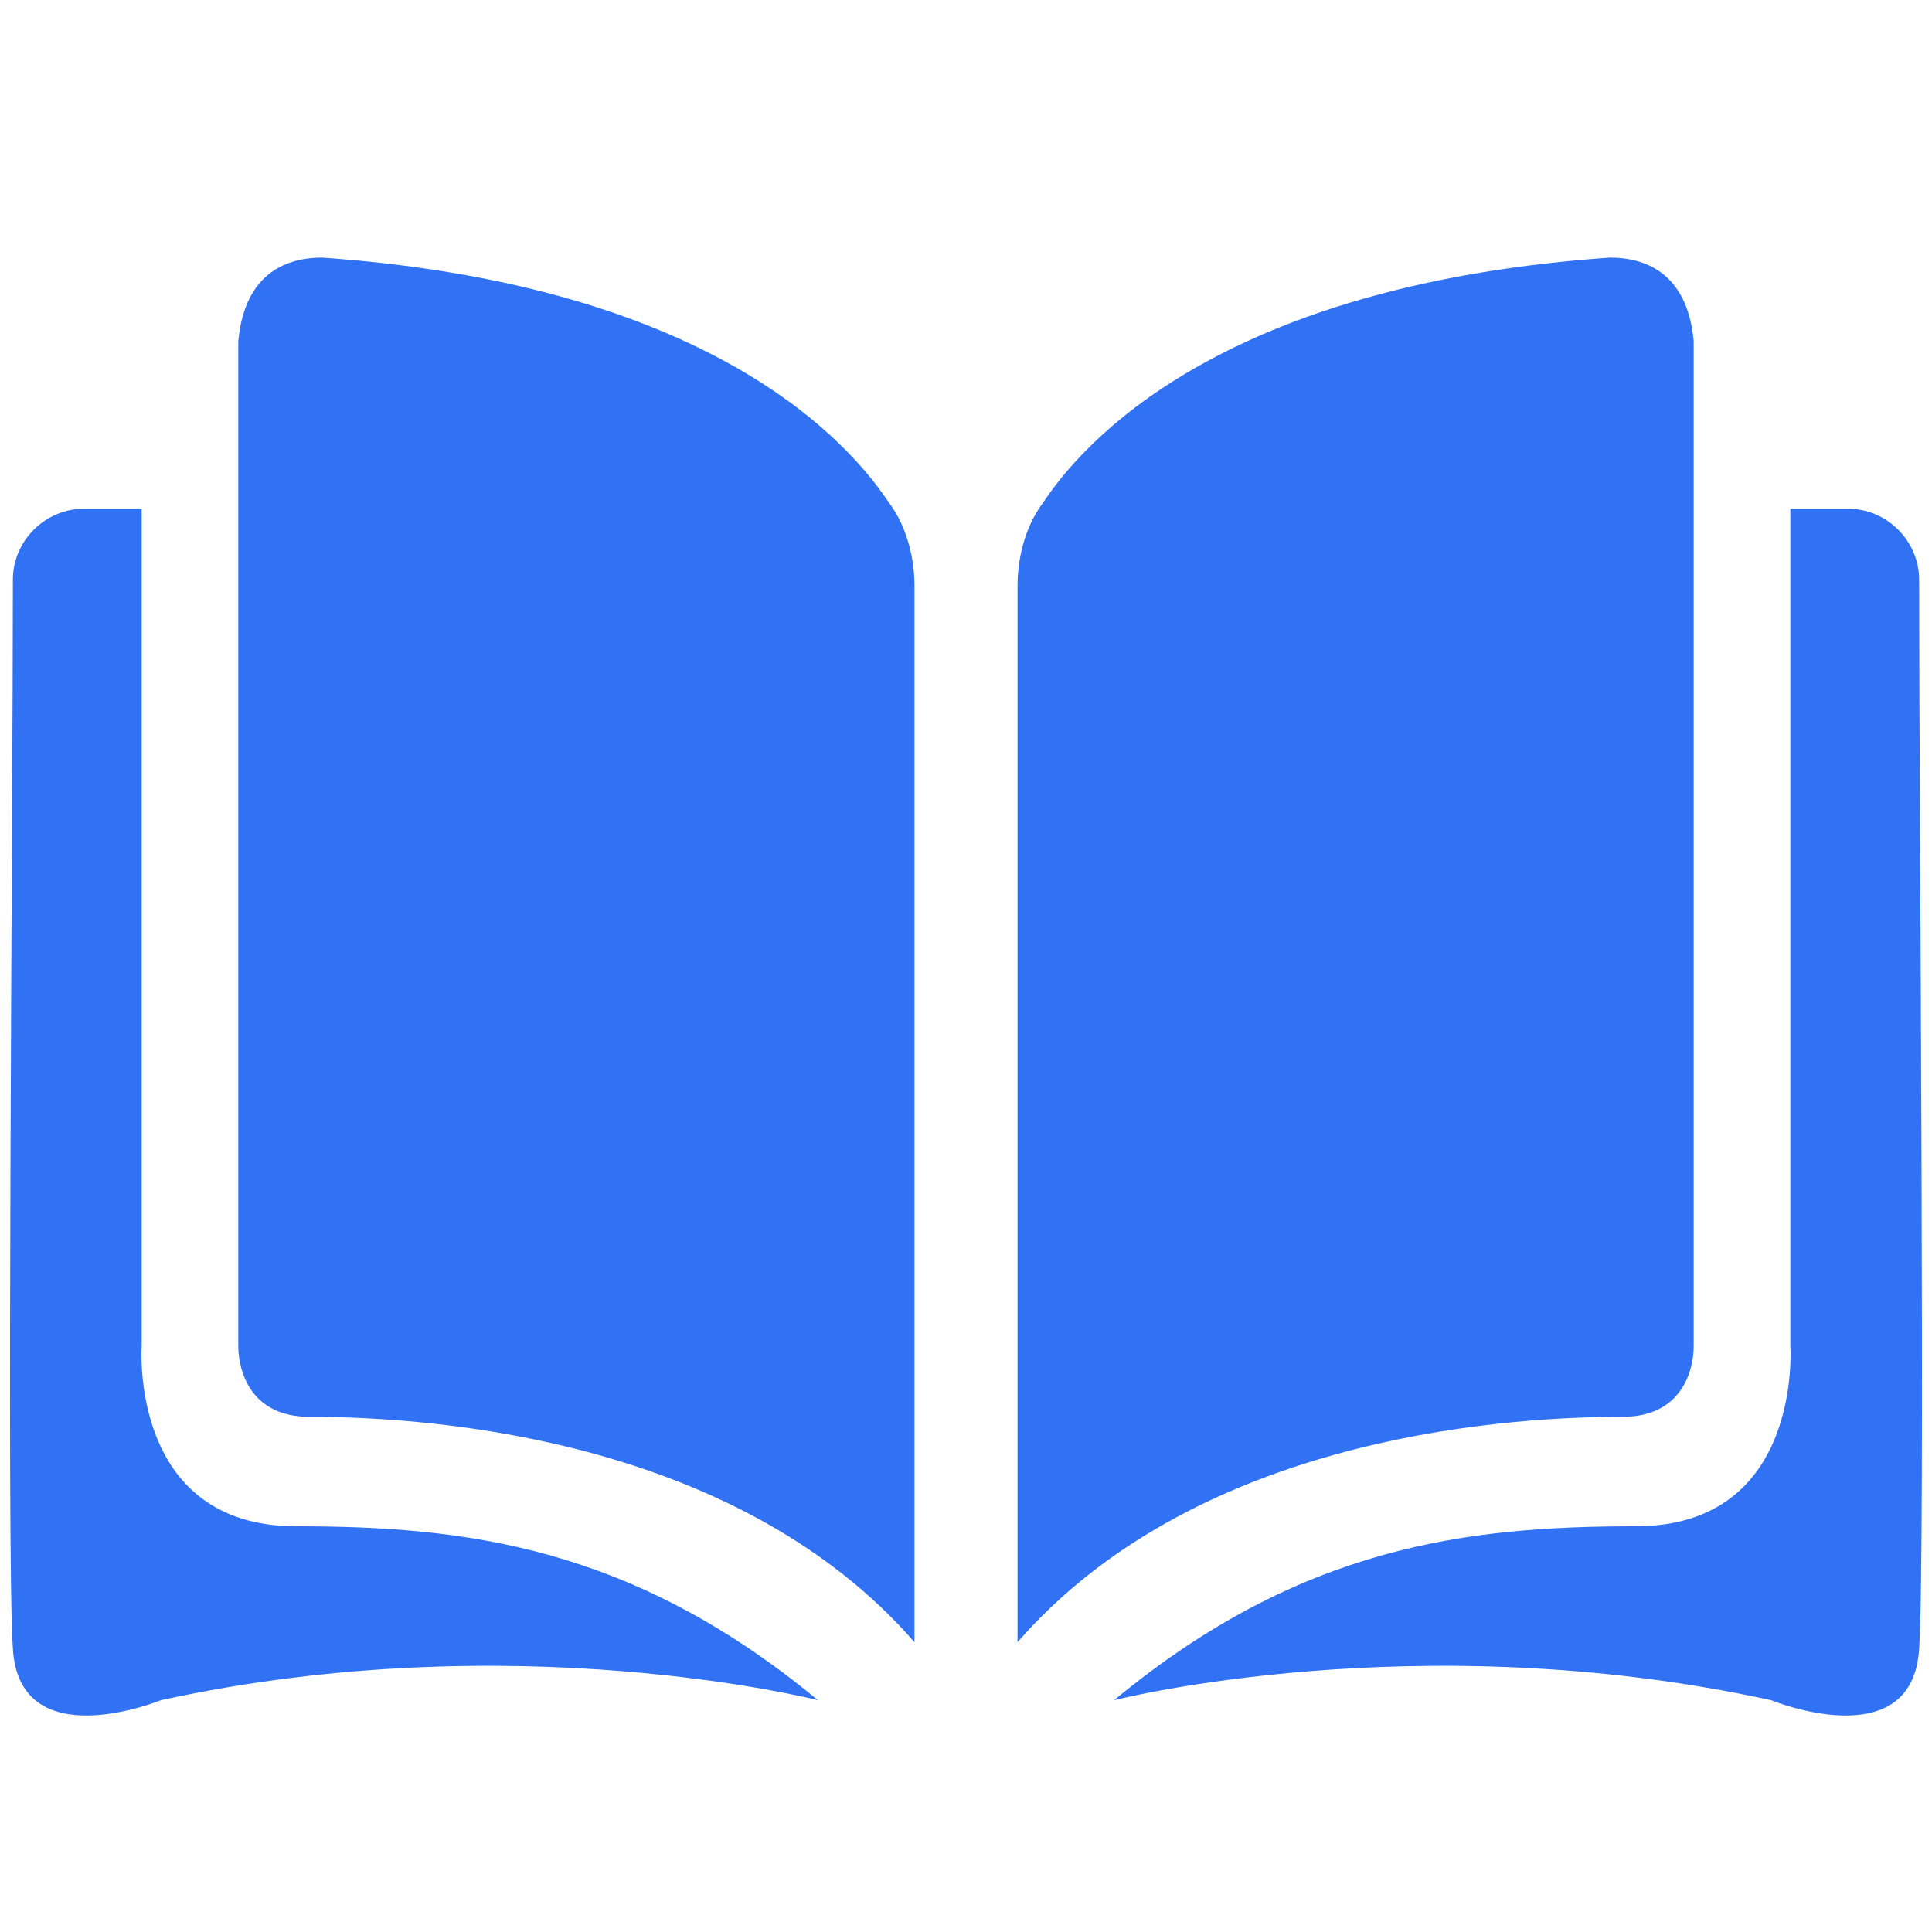 <?xml version="1.0" encoding="utf-8"?>
<!-- Generator: Adobe Illustrator 24.2.3, SVG Export Plug-In . SVG Version: 6.00 Build 0)  -->
<svg version="1.1" id="图层_1" xmlns="http://www.w3.org/2000/svg" xmlns:xlink="http://www.w3.org/1999/xlink" x="0px" y="0px"
	 viewBox="0 0 30 30" style="enable-background:new 0 0 30 30;" xml:space="preserve">
<style type="text/css">
	.st0{fill:#3172F4;}
</style>
<path class="st0" d="M27.8,7.9v13c0,0,0.2,2.8-2.4,2.8s-5.2,0.3-8.1,2.7c0,0,4.7-1.2,10.2,0c0,0,2.2,0.9,2.3-0.8
	c0.1-1.4,0-13,0-16.6c0-0.6-0.5-1.1-1.1-1.1H27.8z"/>
<path class="st0" d="M25,4c-5.7,0.4-8,2.6-8.8,3.8c-0.3,0.4-0.4,0.9-0.4,1.3v0v0.5v15.9c2.7-3.1,7.3-3.5,9.4-3.5
	c0.9,0,1.1-0.7,1.1-1.1V5.3C26.2,4.2,25.5,4,25,4z"/>
<path class="st0" d="M2.2,7.9v13c0,0-0.2,2.8,2.4,2.8s5.2,0.3,8.1,2.7c0,0-4.7-1.2-10.2,0c0,0-2.2,0.9-2.3-0.8c-0.1-1.4,0-13,0-16.6
	c0-0.6,0.5-1.1,1.1-1.1H2.2z"/>
<path class="st0" d="M5,4c5.7,0.4,8,2.6,8.8,3.8c0.3,0.4,0.4,0.9,0.4,1.3v0v0.5v15.9c-2.7-3.1-7.3-3.5-9.4-3.5
	c-0.9,0-1.1-0.7-1.1-1.1V5.3C3.8,4.2,4.5,4,5,4z"/>
</svg>
